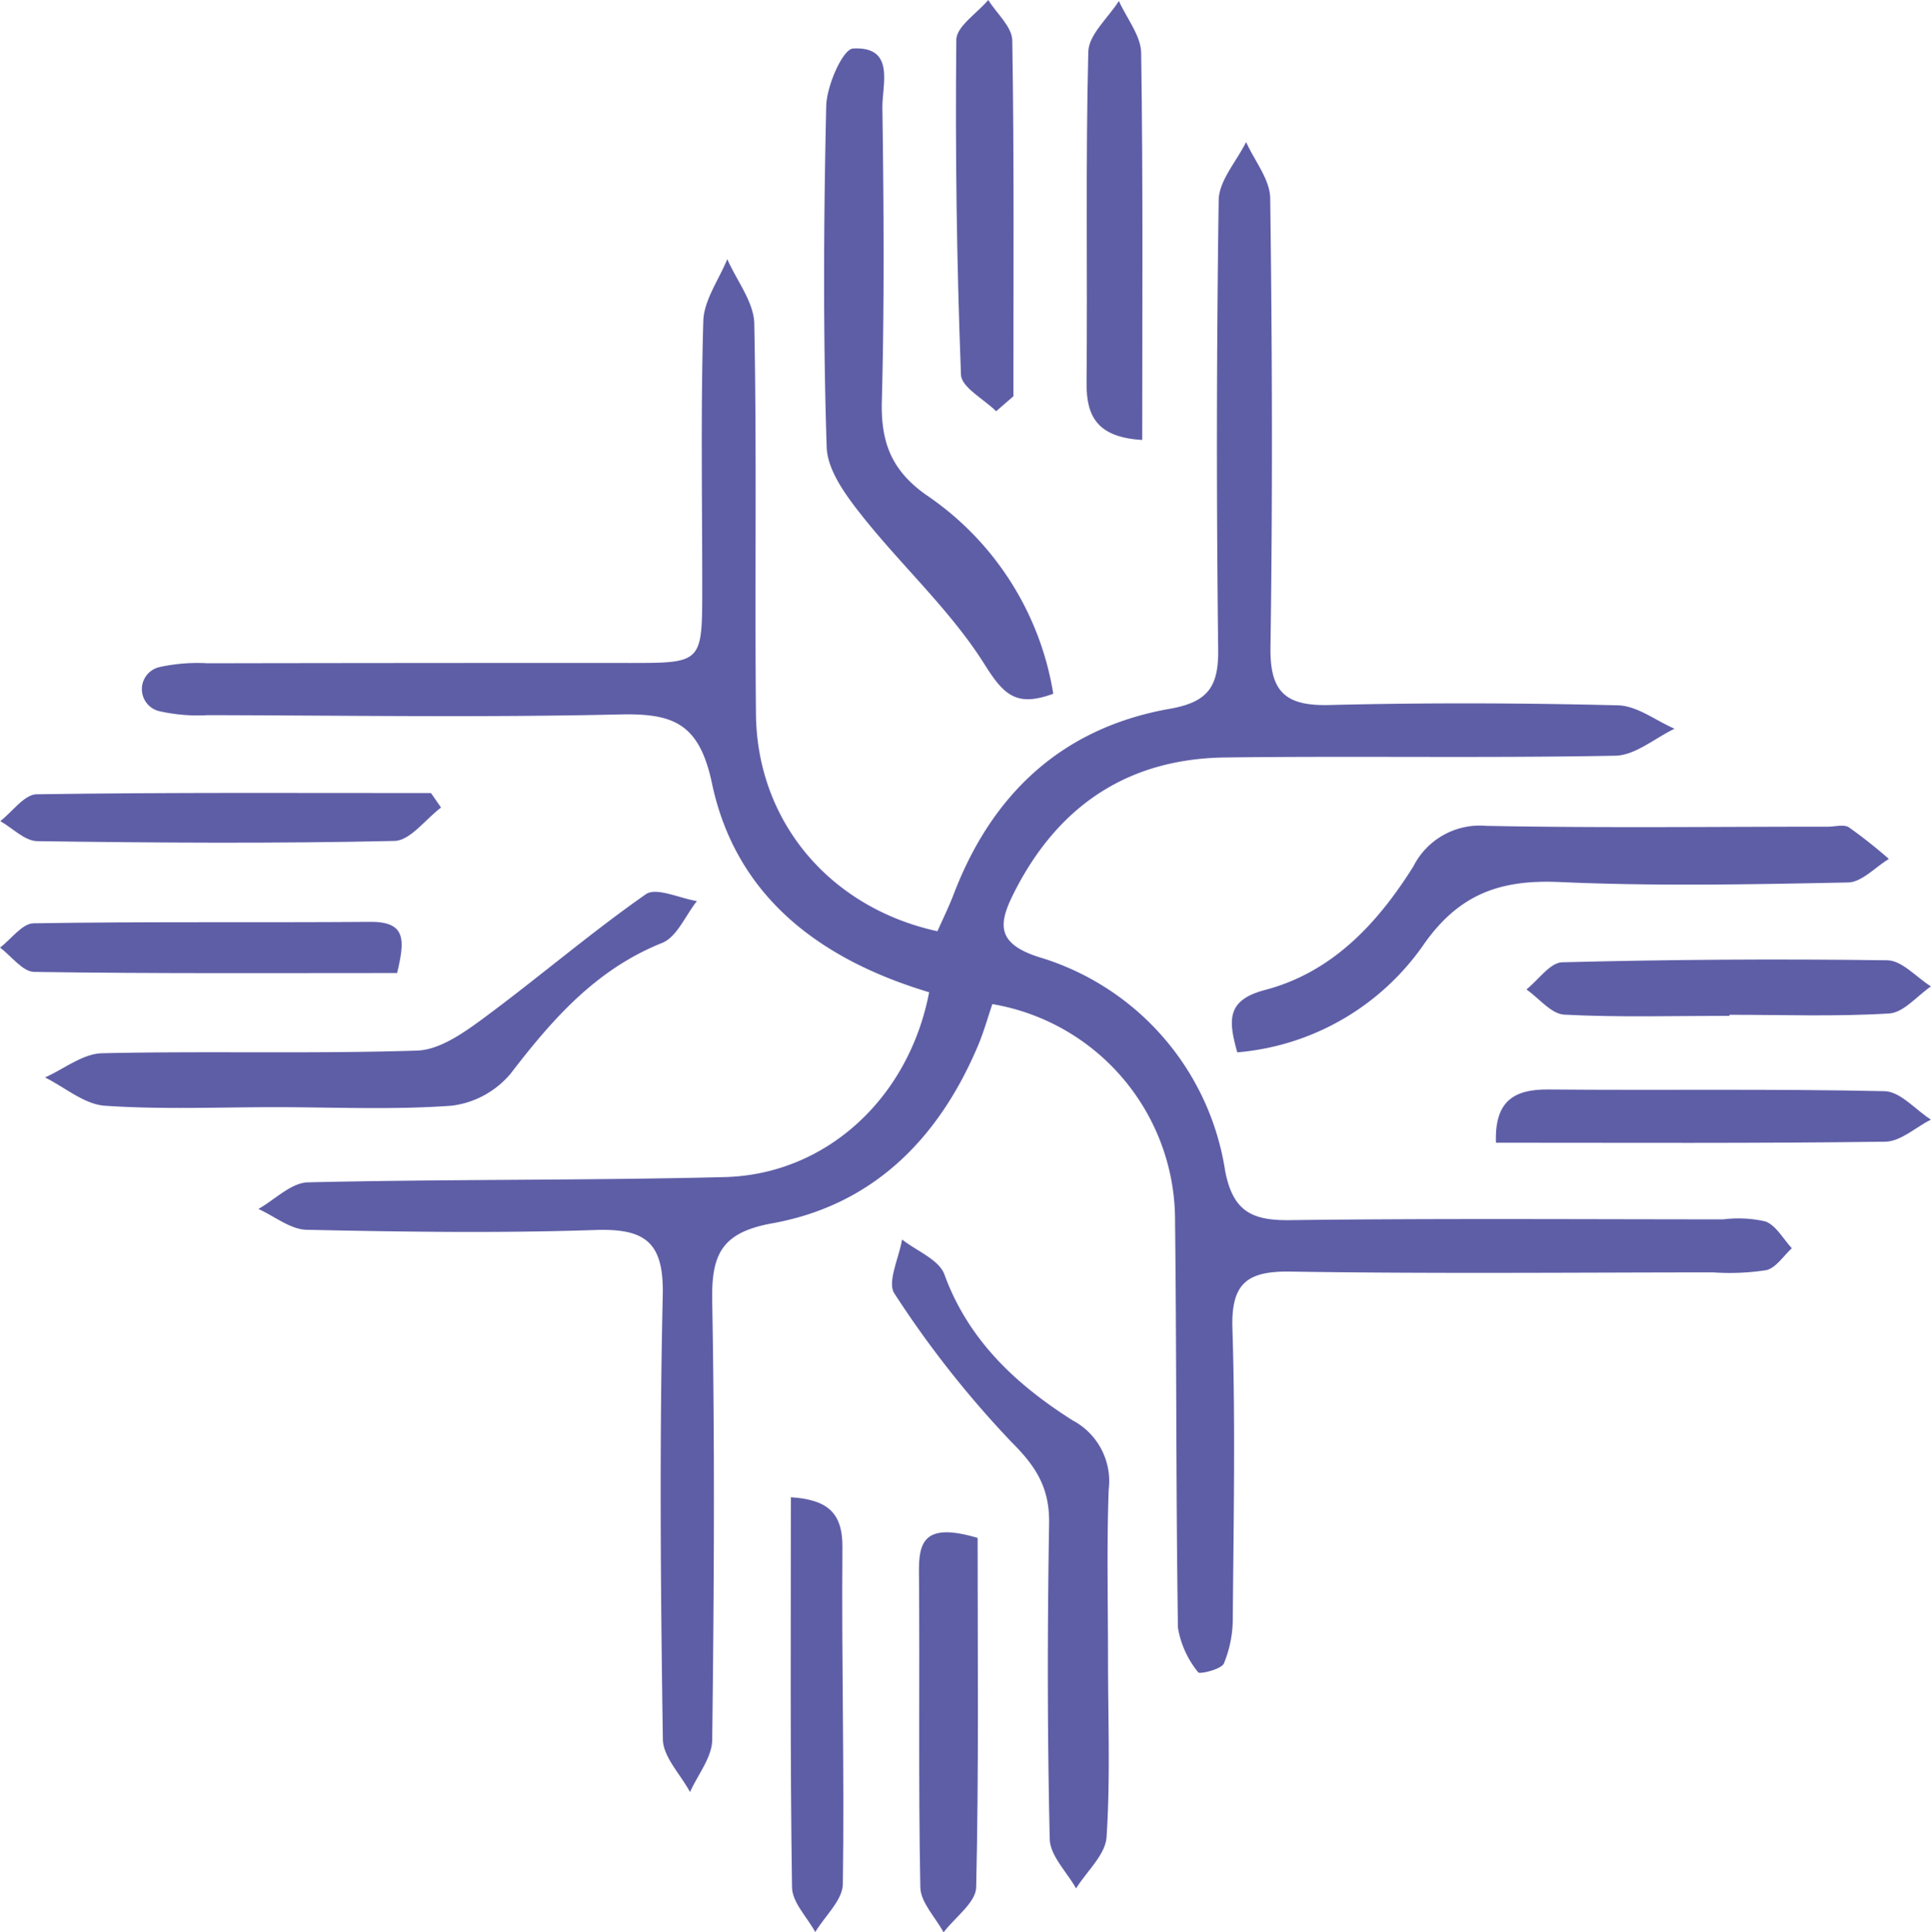 <svg xmlns="http://www.w3.org/2000/svg" width="133" height="133.074" viewBox="0 0 133 133.074">
  <g id="Gruppe_232" data-name="Gruppe 232" transform="translate(-304.117 -522.437)">
    <path id="Pfad_346" data-name="Pfad 346" d="M364.973,587.627c-7.576-2.272-13.319-6.625-14.959-14.39-.88-4.163-2.686-4.826-6.363-4.742-9.446.217-18.9.069-28.355.048a11.958,11.958,0,0,1-3.274-.258,1.559,1.559,0,0,1,0-3.065,12.2,12.2,0,0,1,3.274-.249q14.545-.027,29.093-.021c4.95,0,4.954-.012,4.956-5.145,0-6.138-.109-12.278.074-18.41.043-1.434,1.074-2.838,1.65-4.256.65,1.483,1.832,2.955,1.861,4.449.178,8.958.027,17.921.115,26.881.072,7.368,5.052,13.326,12.5,14.956.358-.812.778-1.662,1.116-2.543,2.657-6.954,7.505-11.475,14.891-12.777,2.656-.469,3.36-1.546,3.329-4.1q-.188-15.465.035-30.932c.021-1.341,1.229-2.666,1.888-4,.579,1.291,1.643,2.574,1.661,3.871.137,10.31.169,20.622.018,30.932-.047,3.1,1.067,4.044,4.057,3.97,6.624-.167,13.258-.144,19.883.021,1.31.032,2.6,1.049,3.892,1.612-1.359.648-2.707,1.832-4.078,1.857-8.957.172-17.921.007-26.881.122-6.767.087-11.6,3.4-14.6,9.44-1.045,2.1-1.068,3.376,1.732,4.294a18.26,18.26,0,0,1,12.871,14.729c.539,2.827,1.88,3.435,4.484,3.4,9.941-.125,19.885-.057,29.828-.054a8.36,8.36,0,0,1,2.913.146c.732.287,1.216,1.205,1.81,1.844-.582.526-1.095,1.356-1.764,1.509a16.544,16.544,0,0,1-3.663.152c-9.7.006-19.4.1-29.091-.054-2.993-.047-4.114.79-4.014,3.926.209,6.621.08,13.254.025,19.882a8.143,8.143,0,0,1-.612,3.177c-.183.413-1.677.758-1.771.612a6.571,6.571,0,0,1-1.394-3.059c-.143-9.327-.09-18.655-.2-27.982a15.108,15.108,0,0,0-12.583-14.978c-.323.94-.6,1.957-1.014,2.921-2.714,6.384-7.233,10.932-14.154,12.178-3.529.637-4.187,2.181-4.128,5.38.186,10.062.124,20.13,0,30.2-.015,1.2-.995,2.392-1.527,3.587-.653-1.213-1.854-2.415-1.872-3.637-.153-10.187-.24-20.379-.007-30.562.084-3.659-1.191-4.626-4.643-4.509-6.621.224-13.257.127-19.883-.015-1.117-.024-2.216-.934-3.325-1.435,1.132-.638,2.252-1.8,3.4-1.832,9.568-.225,19.144-.124,28.711-.363C357.832,600.184,363.564,594.967,364.973,587.627Z" transform="translate(3.14 3.145)" fill="#5e5ea7"/>
    <path id="Pfad_347" data-name="Pfad 347" d="M358.418,569.142c-2.526.931-3.4.094-4.713-1.992-2.334-3.724-5.7-6.785-8.459-10.264-1.094-1.379-2.383-3.115-2.435-4.726-.252-7.824-.209-15.663-.031-23.493.032-1.4,1.141-3.924,1.852-3.961,2.915-.149,2,2.458,2.017,4.069.093,6.73.143,13.466-.038,20.193-.075,2.813.629,4.76,3.036,6.469A20.46,20.46,0,0,1,358.418,569.142Z" transform="translate(18.244 1.072)" fill="#5e5ea7"/>
    <path id="Pfad_348" data-name="Pfad 348" d="M362.065,576.631c-.641-2.271-.712-3.606,1.923-4.3,4.621-1.213,7.759-4.6,10.206-8.507a5.123,5.123,0,0,1,5.019-2.79c7.843.155,15.691.057,23.537.057.489,0,1.1-.178,1.447.047a34.15,34.15,0,0,1,2.748,2.174c-.936.566-1.863,1.6-2.81,1.62-6.617.134-13.247.267-19.853-.029-4-.178-6.847.756-9.306,4.2A17.4,17.4,0,0,1,362.065,576.631Z" transform="translate(27.271 18.279)" fill="#5e5ea7"/>
    <path id="Pfad_349" data-name="Pfad 349" d="M360.688,609.37c0,4.05.165,8.111-.1,12.144-.081,1.22-1.369,2.362-2.1,3.54-.632-1.132-1.788-2.252-1.814-3.4-.168-7.237-.164-14.483-.044-21.723.04-2.411-.844-3.88-2.577-5.606a69.971,69.971,0,0,1-8.073-10.237c-.523-.766.312-2.461.523-3.727,1,.792,2.545,1.387,2.916,2.408,1.655,4.548,4.968,7.6,8.82,10.043a4.74,4.74,0,0,1,2.495,4.773C360.593,601.511,360.688,605.442,360.688,609.37Z" transform="translate(19.745 27.437)" fill="#5e5ea7"/>
    <path id="Pfad_350" data-name="Pfad 350" d="M322.1,578.944c-3.926,0-7.865.172-11.772-.1-1.407-.1-2.741-1.267-4.109-1.947,1.306-.581,2.6-1.634,3.92-1.665,7.236-.165,14.48.049,21.711-.184,1.541-.05,3.188-1.21,4.531-2.2,3.789-2.794,7.37-5.875,11.223-8.569.713-.5,2.321.281,3.516.472-.787.989-1.375,2.474-2.395,2.882-4.562,1.826-7.554,5.254-10.435,9a6.3,6.3,0,0,1-4.053,2.209C330.217,579.138,326.154,578.947,322.1,578.944Z" transform="translate(0.998 19.741)" fill="#5e5ea7"/>
    <path id="Pfad_351" data-name="Pfad 351" d="M351.11,594.431c0,7.955.086,16.013-.1,24.065-.024,1.049-1.463,2.066-2.246,3.1-.559-1.035-1.58-2.06-1.6-3.1-.14-7.236-.032-14.474-.094-21.711C347.047,594.68,347.454,593.348,351.11,594.431Z" transform="translate(20.342 33.918)" fill="#5e5ea7"/>
    <path id="Pfad_352" data-name="Pfad 352" d="M358.734,552.716c-3.043-.181-3.855-1.568-3.833-3.927.071-7.6-.072-15.208.119-22.806.029-1.185,1.372-2.336,2.107-3.5.536,1.2,1.518,2.383,1.536,3.584C358.794,534.879,358.734,543.7,358.734,552.716Z" transform="translate(24.054 0.02)" fill="#5e5ea7"/>
    <path id="Pfad_353" data-name="Pfad 353" d="M374.038,577.018c-.1-2.832,1.2-3.69,3.615-3.666,7.719.071,15.441-.053,23.157.118,1.074.024,2.122,1.275,3.183,1.957-1.045.531-2.084,1.506-3.136,1.521C391.928,577.069,383,577.018,374.038,577.018Z" transform="translate(33.115 24.115)" fill="#5e5ea7"/>
    <path id="Pfad_354" data-name="Pfad 354" d="M334.488,560.5c-1.067.8-2.119,2.277-3.2,2.3-8.2.186-16.409.13-24.613.015-.855-.012-1.7-.9-2.544-1.379.834-.645,1.659-1.838,2.5-1.849,9.054-.136,18.111-.084,27.167-.084Z" transform="translate(0.005 17.551)" fill="#5e5ea7"/>
    <path id="Pfad_355" data-name="Pfad 355" d="M341.085,592.408c2.492.165,3.572,1.036,3.552,3.451-.068,7.729.144,15.462.028,23.188-.016,1.111-1.238,2.2-1.9,3.306-.56-1.029-1.59-2.048-1.6-3.084C341.03,610.342,341.085,601.413,341.085,592.408Z" transform="translate(17.504 33.142)" fill="#5e5ea7"/>
    <path id="Pfad_356" data-name="Pfad 356" d="M351.565,550.759c-.844-.837-2.39-1.646-2.423-2.514q-.44-11.528-.32-23.07c.009-.921,1.434-1.826,2.2-2.738.576.927,1.639,1.845,1.654,2.782.133,8.167.077,16.337.077,24.507Z" transform="translate(21.163 0)" fill="#5e5ea7"/>
    <path id="Pfad_357" data-name="Pfad 357" d="M389.444,571.158c-3.795,0-7.6.114-11.383-.082-.895-.046-1.734-1.129-2.6-1.736.819-.651,1.624-1.849,2.46-1.87q11.2-.289,22.4-.138c1.008.015,2,1.173,3,1.8-.955.651-1.88,1.8-2.871,1.863-3.658.225-7.337.09-11.01.09Z" transform="translate(33.793 21.238)" fill="#5e5ea7"/>
    <path id="Pfad_358" data-name="Pfad 358" d="M331.469,569.044c-8.367,0-16.686.047-25-.077-.791-.012-1.567-1.09-2.349-1.674.766-.582,1.525-1.659,2.3-1.673,7.728-.127,15.46-.04,23.189-.1C332.143,565.494,331.99,566.826,331.469,569.044Z" transform="translate(0 20.404)" fill="#5e5ea7"/>
  </g>
</svg>
